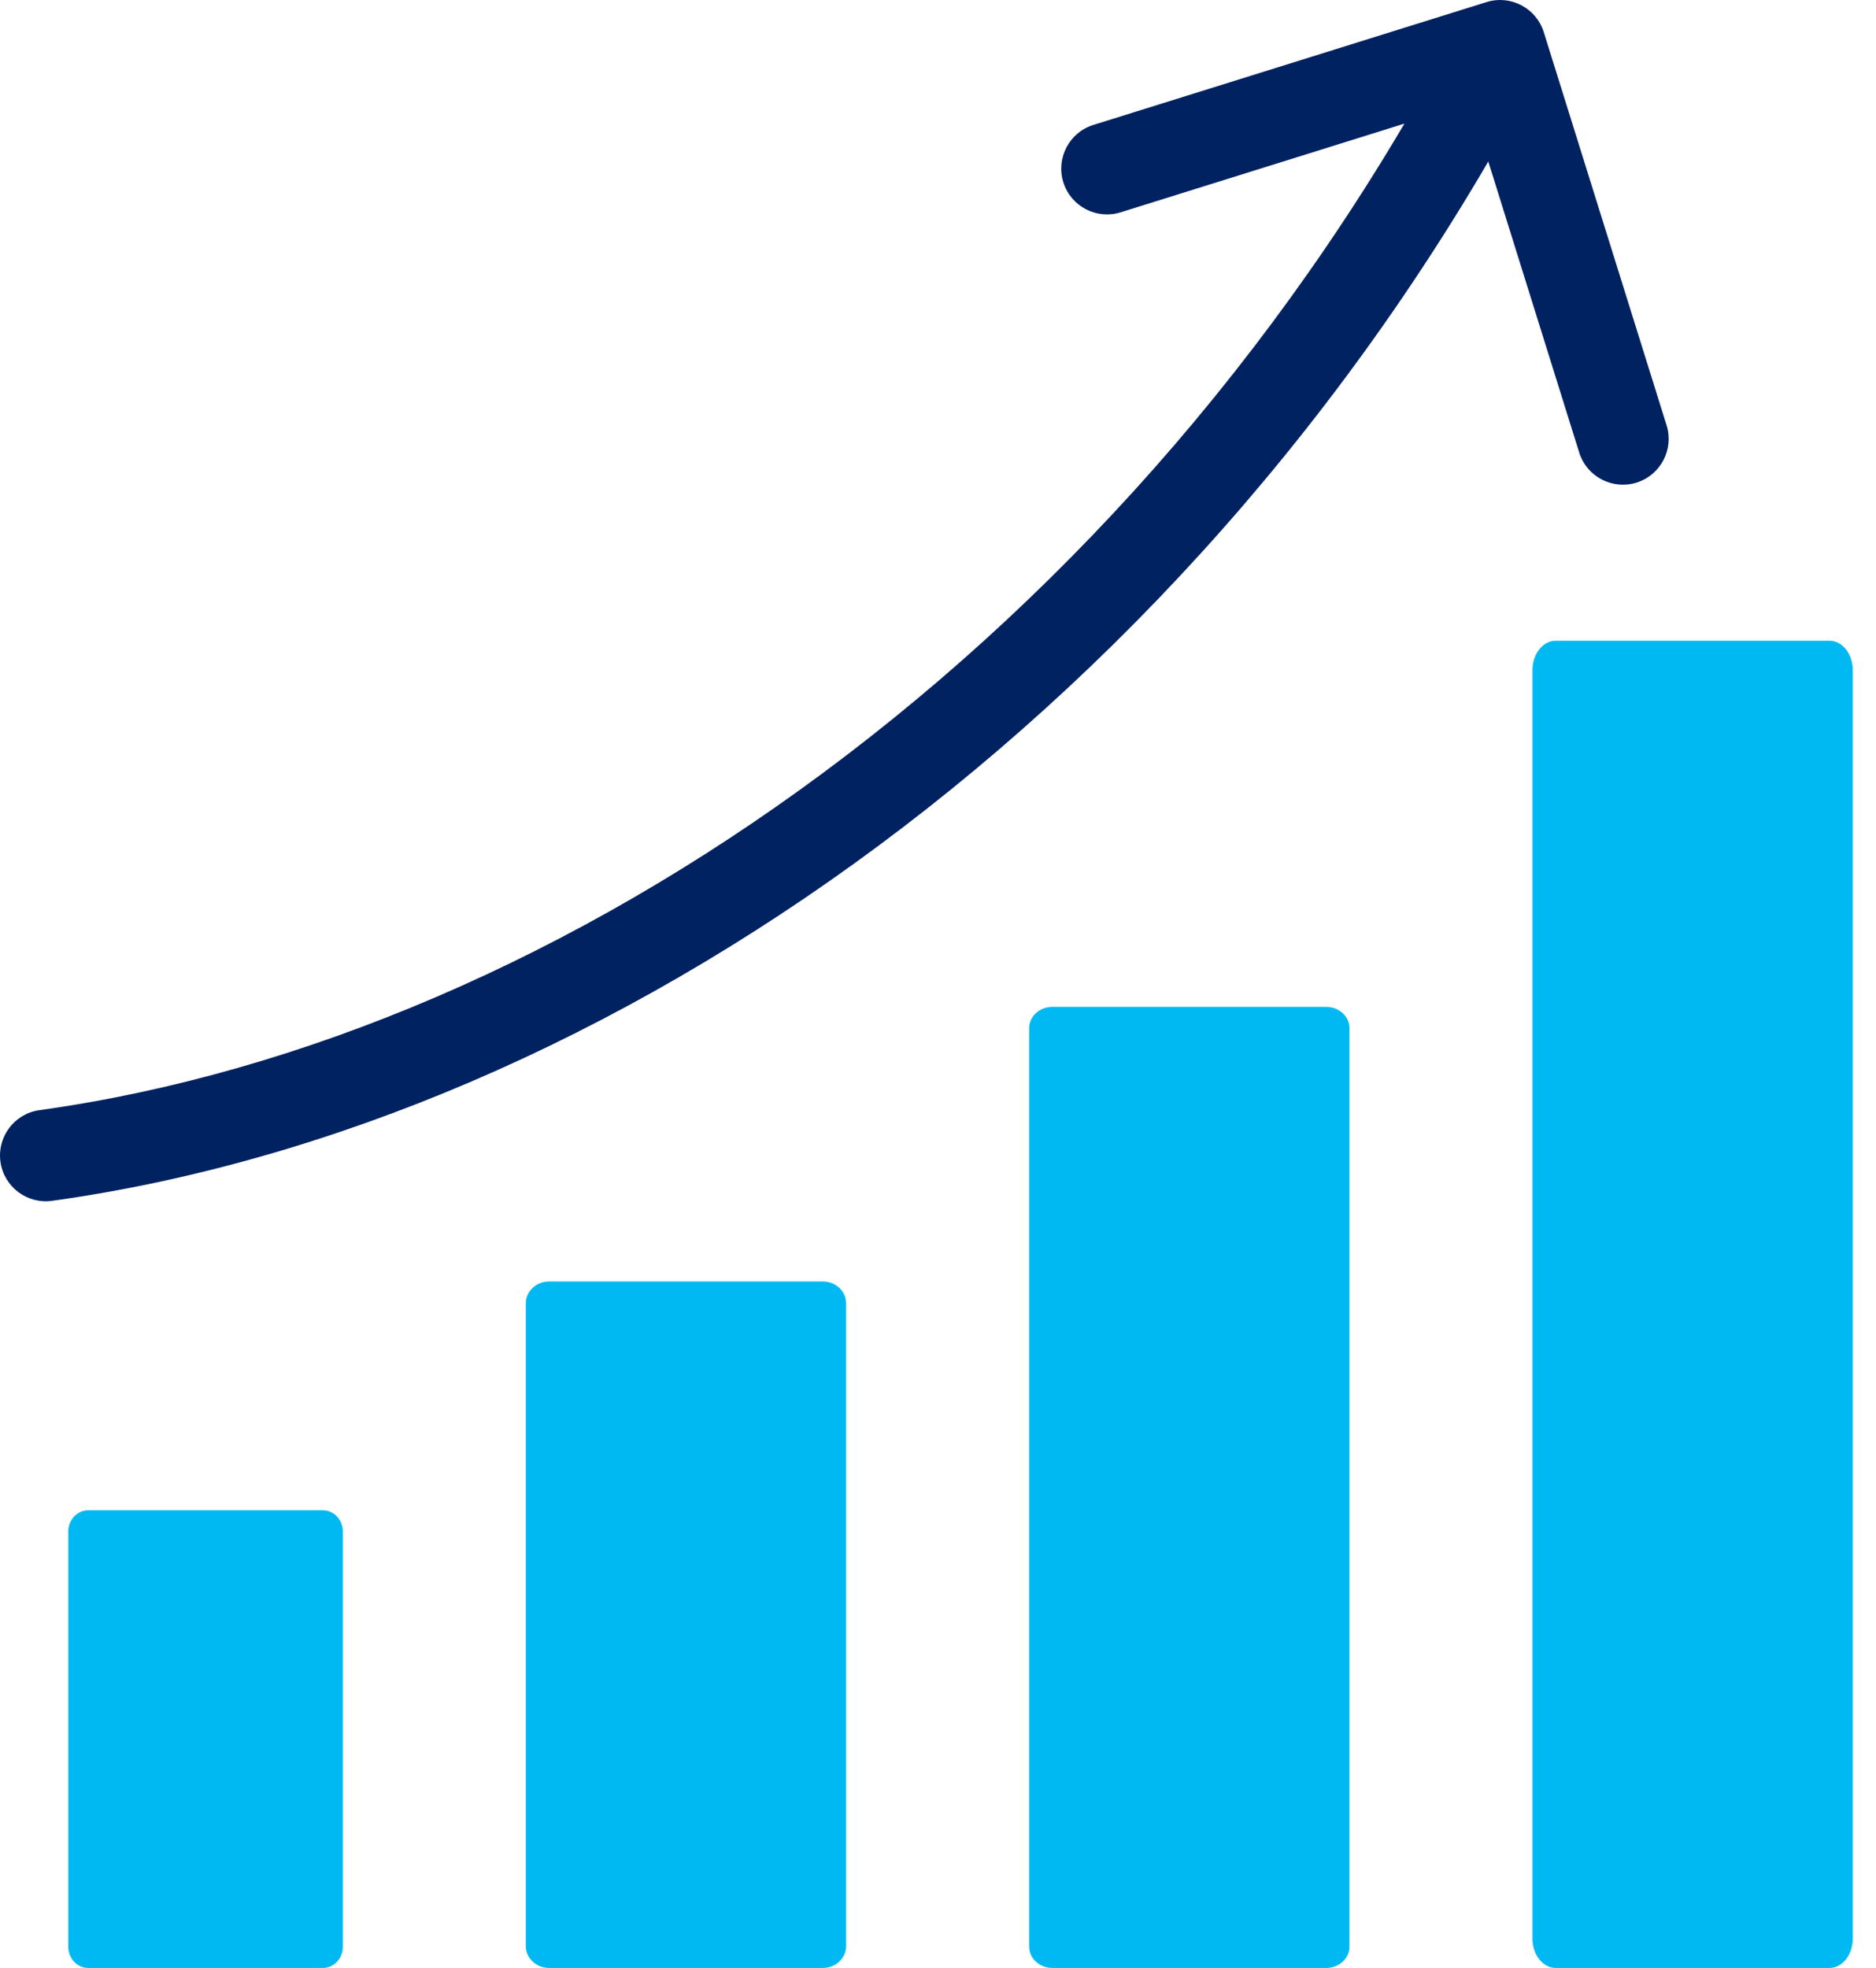 <svg width="41" height="43" viewBox="0 0 41 43" fill="none" xmlns="http://www.w3.org/2000/svg">
<path d="M1.492 33.462C1.492 33.207 1.687 33 1.928 33H7.056C7.297 33 7.492 33.207 7.492 33.462V42.538C7.492 42.793 7.297 43 7.056 43H1.928C1.687 43 1.492 42.793 1.492 42.538V33.462Z" fill="#00B9F2"/>
<path d="M11.492 28.477C11.492 28.213 11.72 28 12.001 28H17.983C18.264 28 18.492 28.213 18.492 28.477V42.523C18.492 42.786 18.264 43 17.983 43H12.001C11.72 43 11.492 42.786 11.492 42.523V28.477Z" fill="#00B9F2"/>
<path d="M22.492 22.465C22.492 22.208 22.72 22 23.001 22H28.983C29.264 22 29.492 22.208 29.492 22.465V42.535C29.492 42.792 29.264 43 28.983 43H23.001C22.72 43 22.492 42.792 22.492 42.535V22.465Z" fill="#00B9F2"/>
<path d="M33.492 14.642C33.492 14.287 33.72 14 34.001 14H39.983C40.264 14 40.492 14.287 40.492 14.642V42.358C40.492 42.713 40.264 43 39.983 43H34.001C33.72 43 33.492 42.713 33.492 42.358V14.642Z" fill="#00B9F2"/>
<path d="M0.862 24.257C0.315 24.333 -0.066 24.838 0.01 25.385C0.085 25.932 0.591 26.314 1.138 26.238L1 25.248L0.862 24.257ZM33.739 0.702C33.574 0.175 33.013 -0.119 32.486 0.046L23.895 2.73C23.368 2.895 23.074 3.456 23.239 3.983C23.404 4.51 23.965 4.804 24.492 4.639L32.128 2.253L34.514 9.889C34.679 10.416 35.24 10.71 35.767 10.545C36.294 10.38 36.588 9.819 36.423 9.292L33.739 0.702ZM1 25.248L1.138 26.238C13.291 24.55 26.329 15.477 33.67 1.464L32.784 1L31.898 0.536C24.821 14.047 12.302 22.668 0.862 24.257L1 25.248Z" fill="#002261"/>
</svg>
